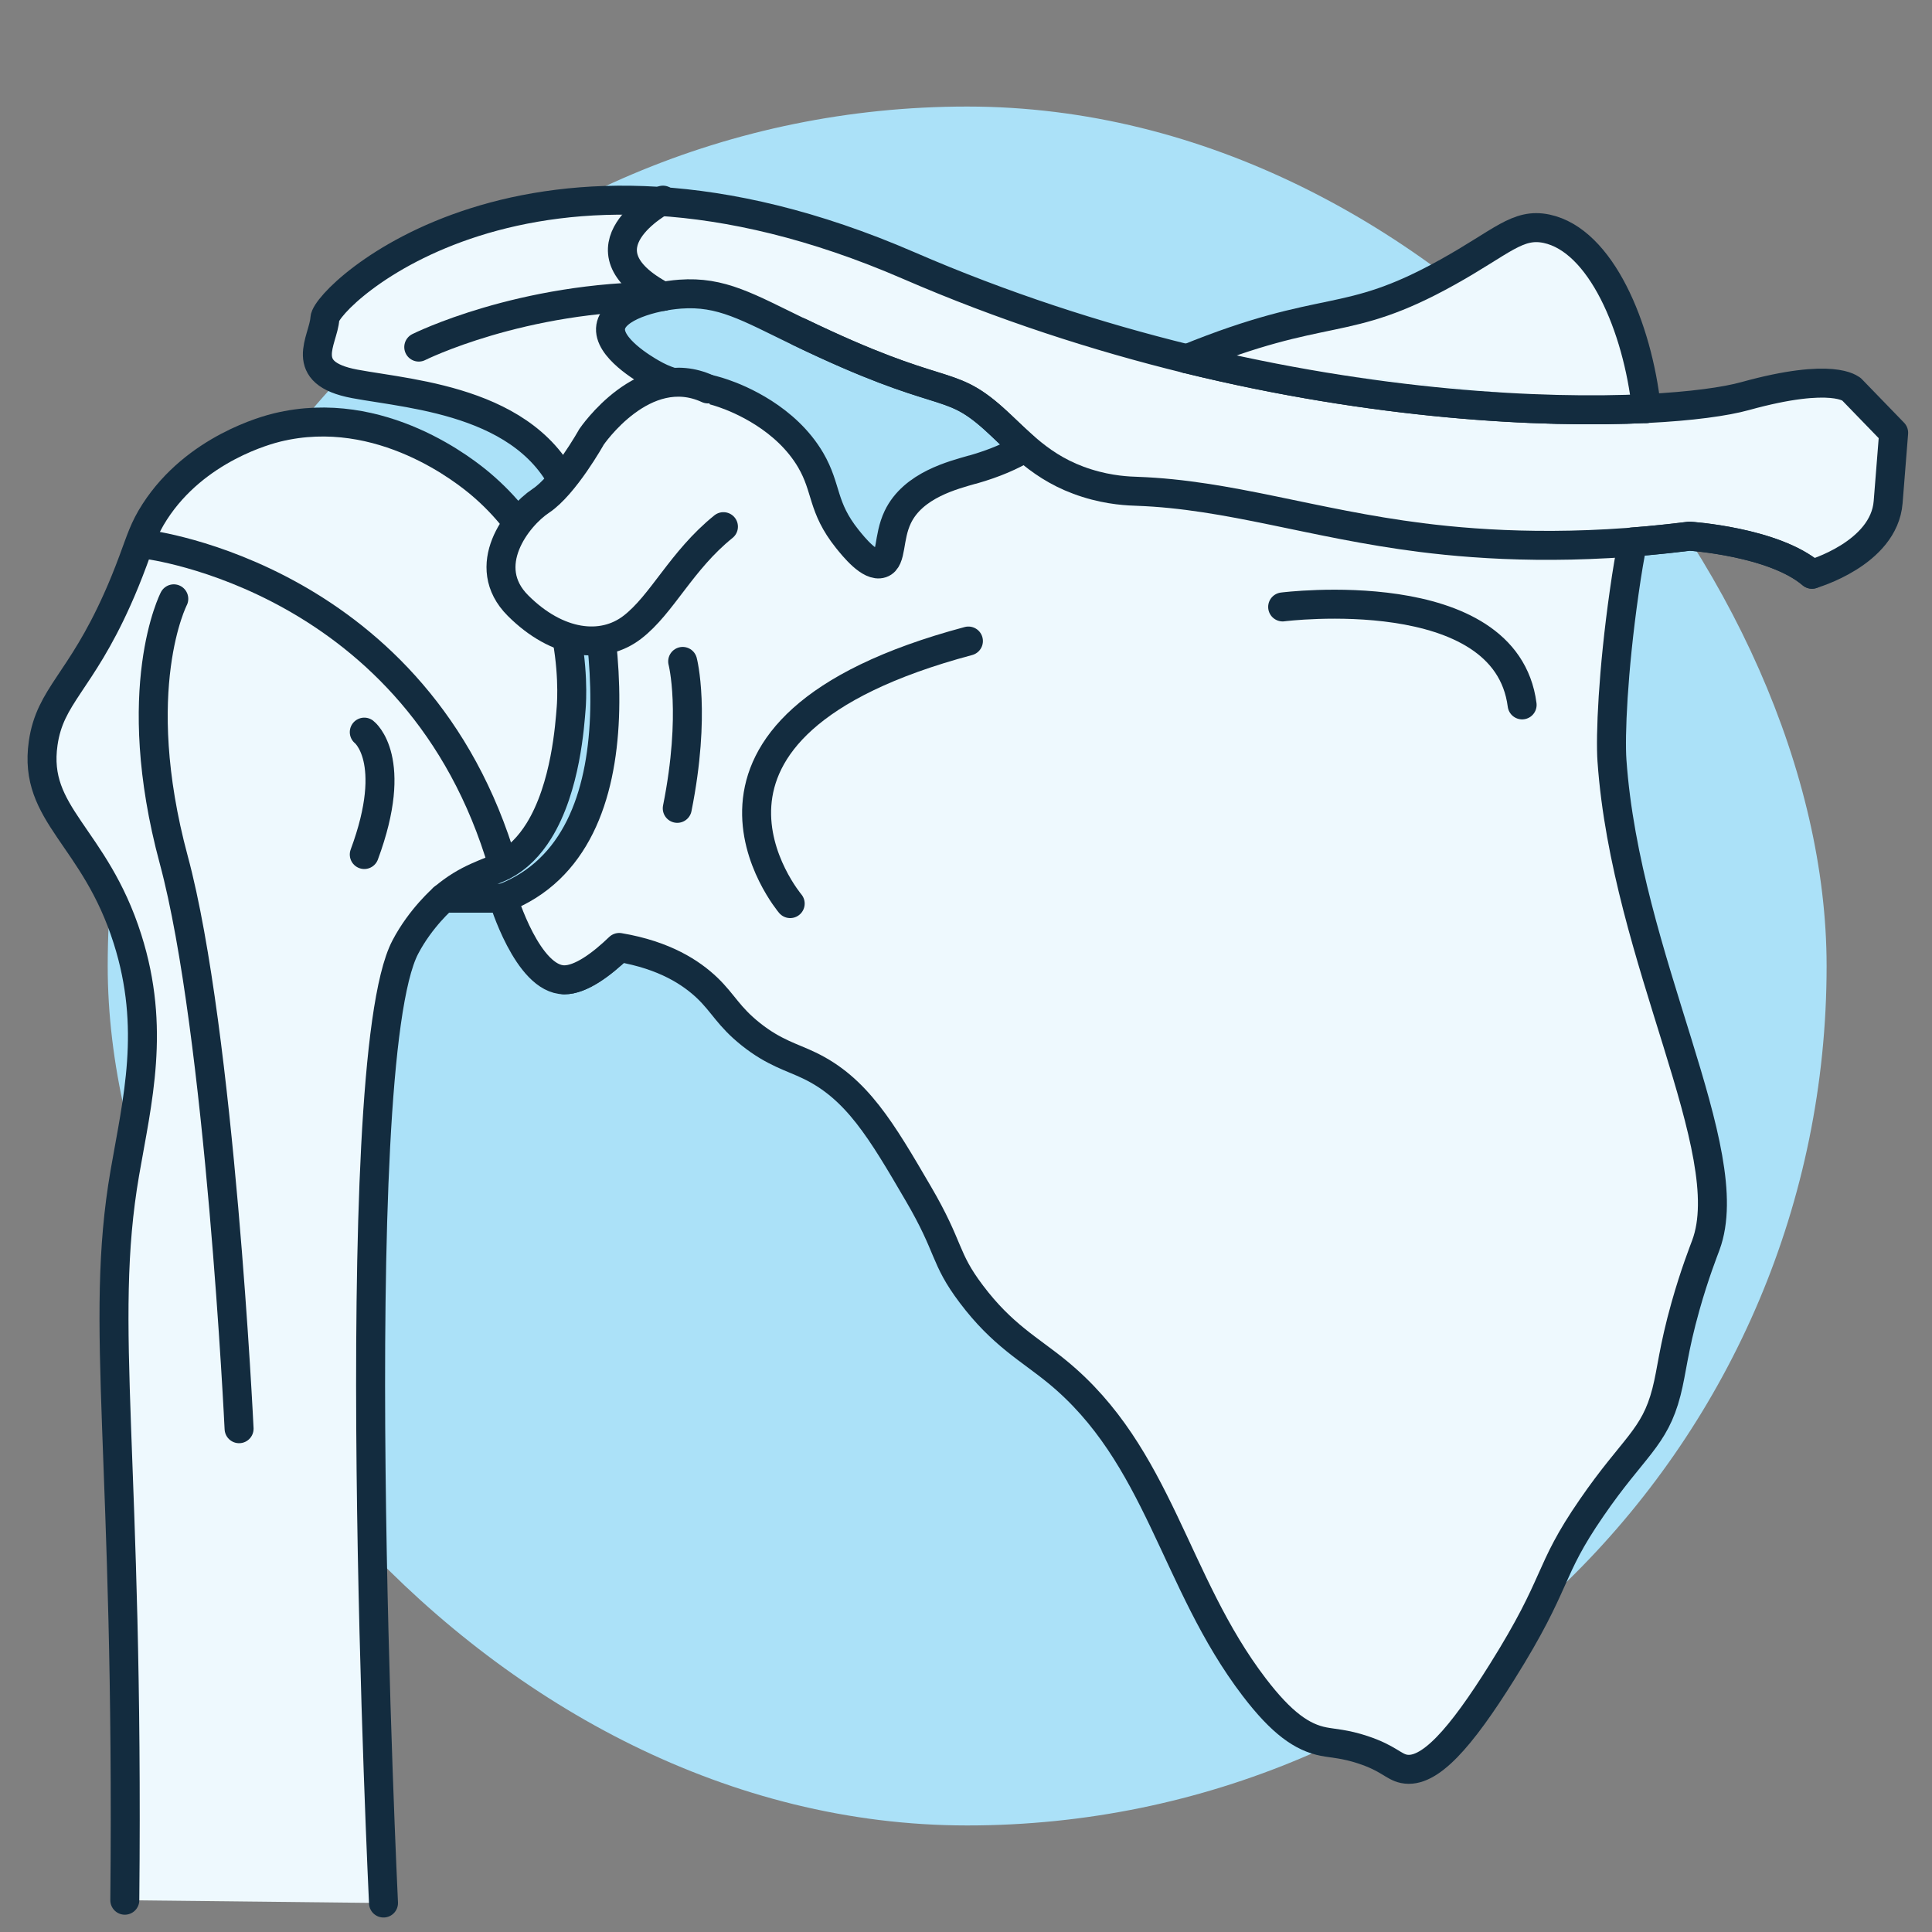 <?xml version="1.0" encoding="UTF-8"?>
<svg id="Layer_2" data-name="Layer 2" xmlns="http://www.w3.org/2000/svg" viewBox="0 0 200 200">
  <rect x="0" y="0" width="200" height="200" fill="#808080" stroke="none"/>
  <defs>
    <style>
      .cls-1 {
        fill: #eef9fe;
      }

      .cls-1, .cls-2 {
        stroke: #132c3f;
        stroke-linecap: round;
        stroke-linejoin: round;
        stroke-width: 3px;
      }

      .cls-3 {
        fill: #abe1f8;
        stroke-width: 0px;
      }

      .cls-2 {
        fill: none;
      }
    </style>
  </defs>
  <rect class="cls-3" x="11.15" y="11.03" width="177.94" height="177.94" rx="88.97" ry="88.97"/>
  <g>
    <path class="cls-1" d="m12.92,196.71c.45-46.22-2.73-59.42,0-75.28,1.29-7.48,3.22-14.96.28-24.22-3.39-10.71-9.81-12.81-8.73-20.28.71-4.93,3.81-6.24,7.68-14.9.53-1.18,1.07-2.5,1.62-3.98.8-2.14,1.13-3.34,2.25-5.07,4.24-6.57,11.69-8.49,12.68-8.73,10.77-2.62,19.68,4.68,21.13,5.92,10.25,8.72,9.4,21.81,9.3,23.1-.14,1.69-.54,8.23-3.35,12.75-.94,1.51-2.14,2.79-3.69,3.59-1.57.81-3.68,1.22-6.2,3.38,0,0-2.35,2.02-3.94,5.07-6.43,12.33-2.25,98.94-2.25,98.94"/>
    <path class="cls-2" d="m15.17,56.36s28.17,3.37,36.9,33.23"/>
    <path class="cls-2" d="m17.99,61.99s-4.79,9.27,0,27.03c4.79,17.76,6.76,58.88,6.76,58.88"/>
    <path class="cls-2" d="m37.71,75.79s3.66,2.81,0,12.67"/>
    <path class="cls-2" d="m58.42,101.43c1.71,0,3.84-1.59,5.68-3.35,2.25-2.15,4.04-4.54,4.04-4.54"/>
    <path class="cls-1" d="m191.65,40.3s-1.83-1.83-10.98.7c-2.05.57-5.57,1.06-10.22,1.29-10.92.53-28.14-.38-47.59-5.15-9.24-2.27-18.99-5.4-28.81-9.66-39.3-17.04-60.29,3.24-60.42,5.49-.14,2.26-2.96,5.64,3.1,6.77,6.06,1.13,18.99,1.83,22.45,12.25,3.46,10.43,7.97,35.21-7.1,40.99,0,0,2.53,8.45,6.34,8.45,1.71,0,3.85-1.59,5.68-3.35,4.74.8,7.47,2.63,9.11,4.19,1.69,1.62,2.19,2.94,4.51,4.79,2.42,1.93,4.24,2.36,6.06,3.24,4.91,2.35,7.47,6.73,11.27,13.24,3.35,5.72,2.63,6.62,5.5,10.42,3.19,4.24,6.04,5.71,8.87,8.03,10.6,8.66,12.08,21.76,20.42,32.67,2.85,3.73,4.97,5.2,7.18,5.63,1.01.2,2.18.22,4.08.85,2.63.87,3.13,1.74,4.23,1.97,2.63.54,5.89-3.21,10.14-10,5.99-9.55,4.63-10.27,9.3-17.03,4.31-6.28,6.51-7.19,7.74-11.98.57-2.21.71-4.4,1.97-8.87.96-3.41,1.9-5.76,2.11-6.34,3.61-9.75-8.28-29.58-9.72-50.15-.18-2.53.09-9.21,1.27-17.46.3-2.13.59-3.8.87-5.18,1.89-.14,3.85-.35,5.89-.6,0,0,8.73.56,12.67,3.94,0,0,7.46-2.11,7.89-7.46.42-5.35.57-7.18.57-7.18l-4.37-4.51Zm-90.98,8.31c-1.93.56-6.15,1.58-7.74,4.93-1.02,2.14-.58,4.41-1.69,4.79-1.18.4-2.88-1.74-3.52-2.53-2.67-3.34-2.07-5.2-3.8-8.17-2.56-4.36-7.37-6.34-9.01-6.9-3.24-1.13-4.54-.42-7.47-2.11-.69-.4-4.57-2.64-4.22-4.79.32-2.07,4.4-3.17,7.18-3.38,4.28-.32,7,1.34,12.39,3.95,14.87,7.17,15.26,4.67,20,8.87,1.09.97,2.13,2.05,3.33,3.09-1.45.84-3.07,1.58-5.45,2.26Z"/>
    <line class="cls-2" x1="52.08" y1="92.98" x2="45.88" y2="92.98"/>
    <path class="cls-1" d="m122.86,37.14c14.57-5.93,16.3-3.02,26.96-8.95,5.67-3.15,7.28-5.14,10.28-4.51,5.62,1.19,9.41,10.15,10.34,18.61"/>
    <path class="cls-2" d="m68.63,30.68c-14.72-.04-25.28,5.25-25.28,5.25"/>
    <path class="cls-2" d="m81.8,93.54s-15.35-18.16,18.45-27.18"/>
    <path class="cls-2" d="m70.67,68.47s1.41,5.35-.56,15.21"/>
    <path class="cls-2" d="m68.63,20.72s-9.45,4.98,0,9.96"/>
    <path class="cls-2" d="m132.78,62.83s23.1-2.95,24.79,10.14"/>
    <path class="cls-2" d="m82.78,34.38c14.88,7.18,15.26,4.67,20,8.87,2.62,2.32,4.94,5.26,9.72,6.76,2.43.77,4.41.82,5.21.85,9.54.34,18.11,3.36,29.44,4.79,6.52.82,15.88,1.36,27.75-.14,0,0,8.73.56,12.68,3.94"/>
    <path class="cls-1" d="m74.89,54.52c-4.37,3.52-6.34,8.04-9.44,10.42s-7.75,1.83-11.83-2.25-.11-9.2,2.36-10.84,5.25-6.62,5.25-6.62c0,0,5.43-8.03,12.05-4.97"/>
    <path class="cls-1" d="m170.45,42.29c-10.92.53-28.14-.38-47.59-5.15"/>
  </g>
</svg>